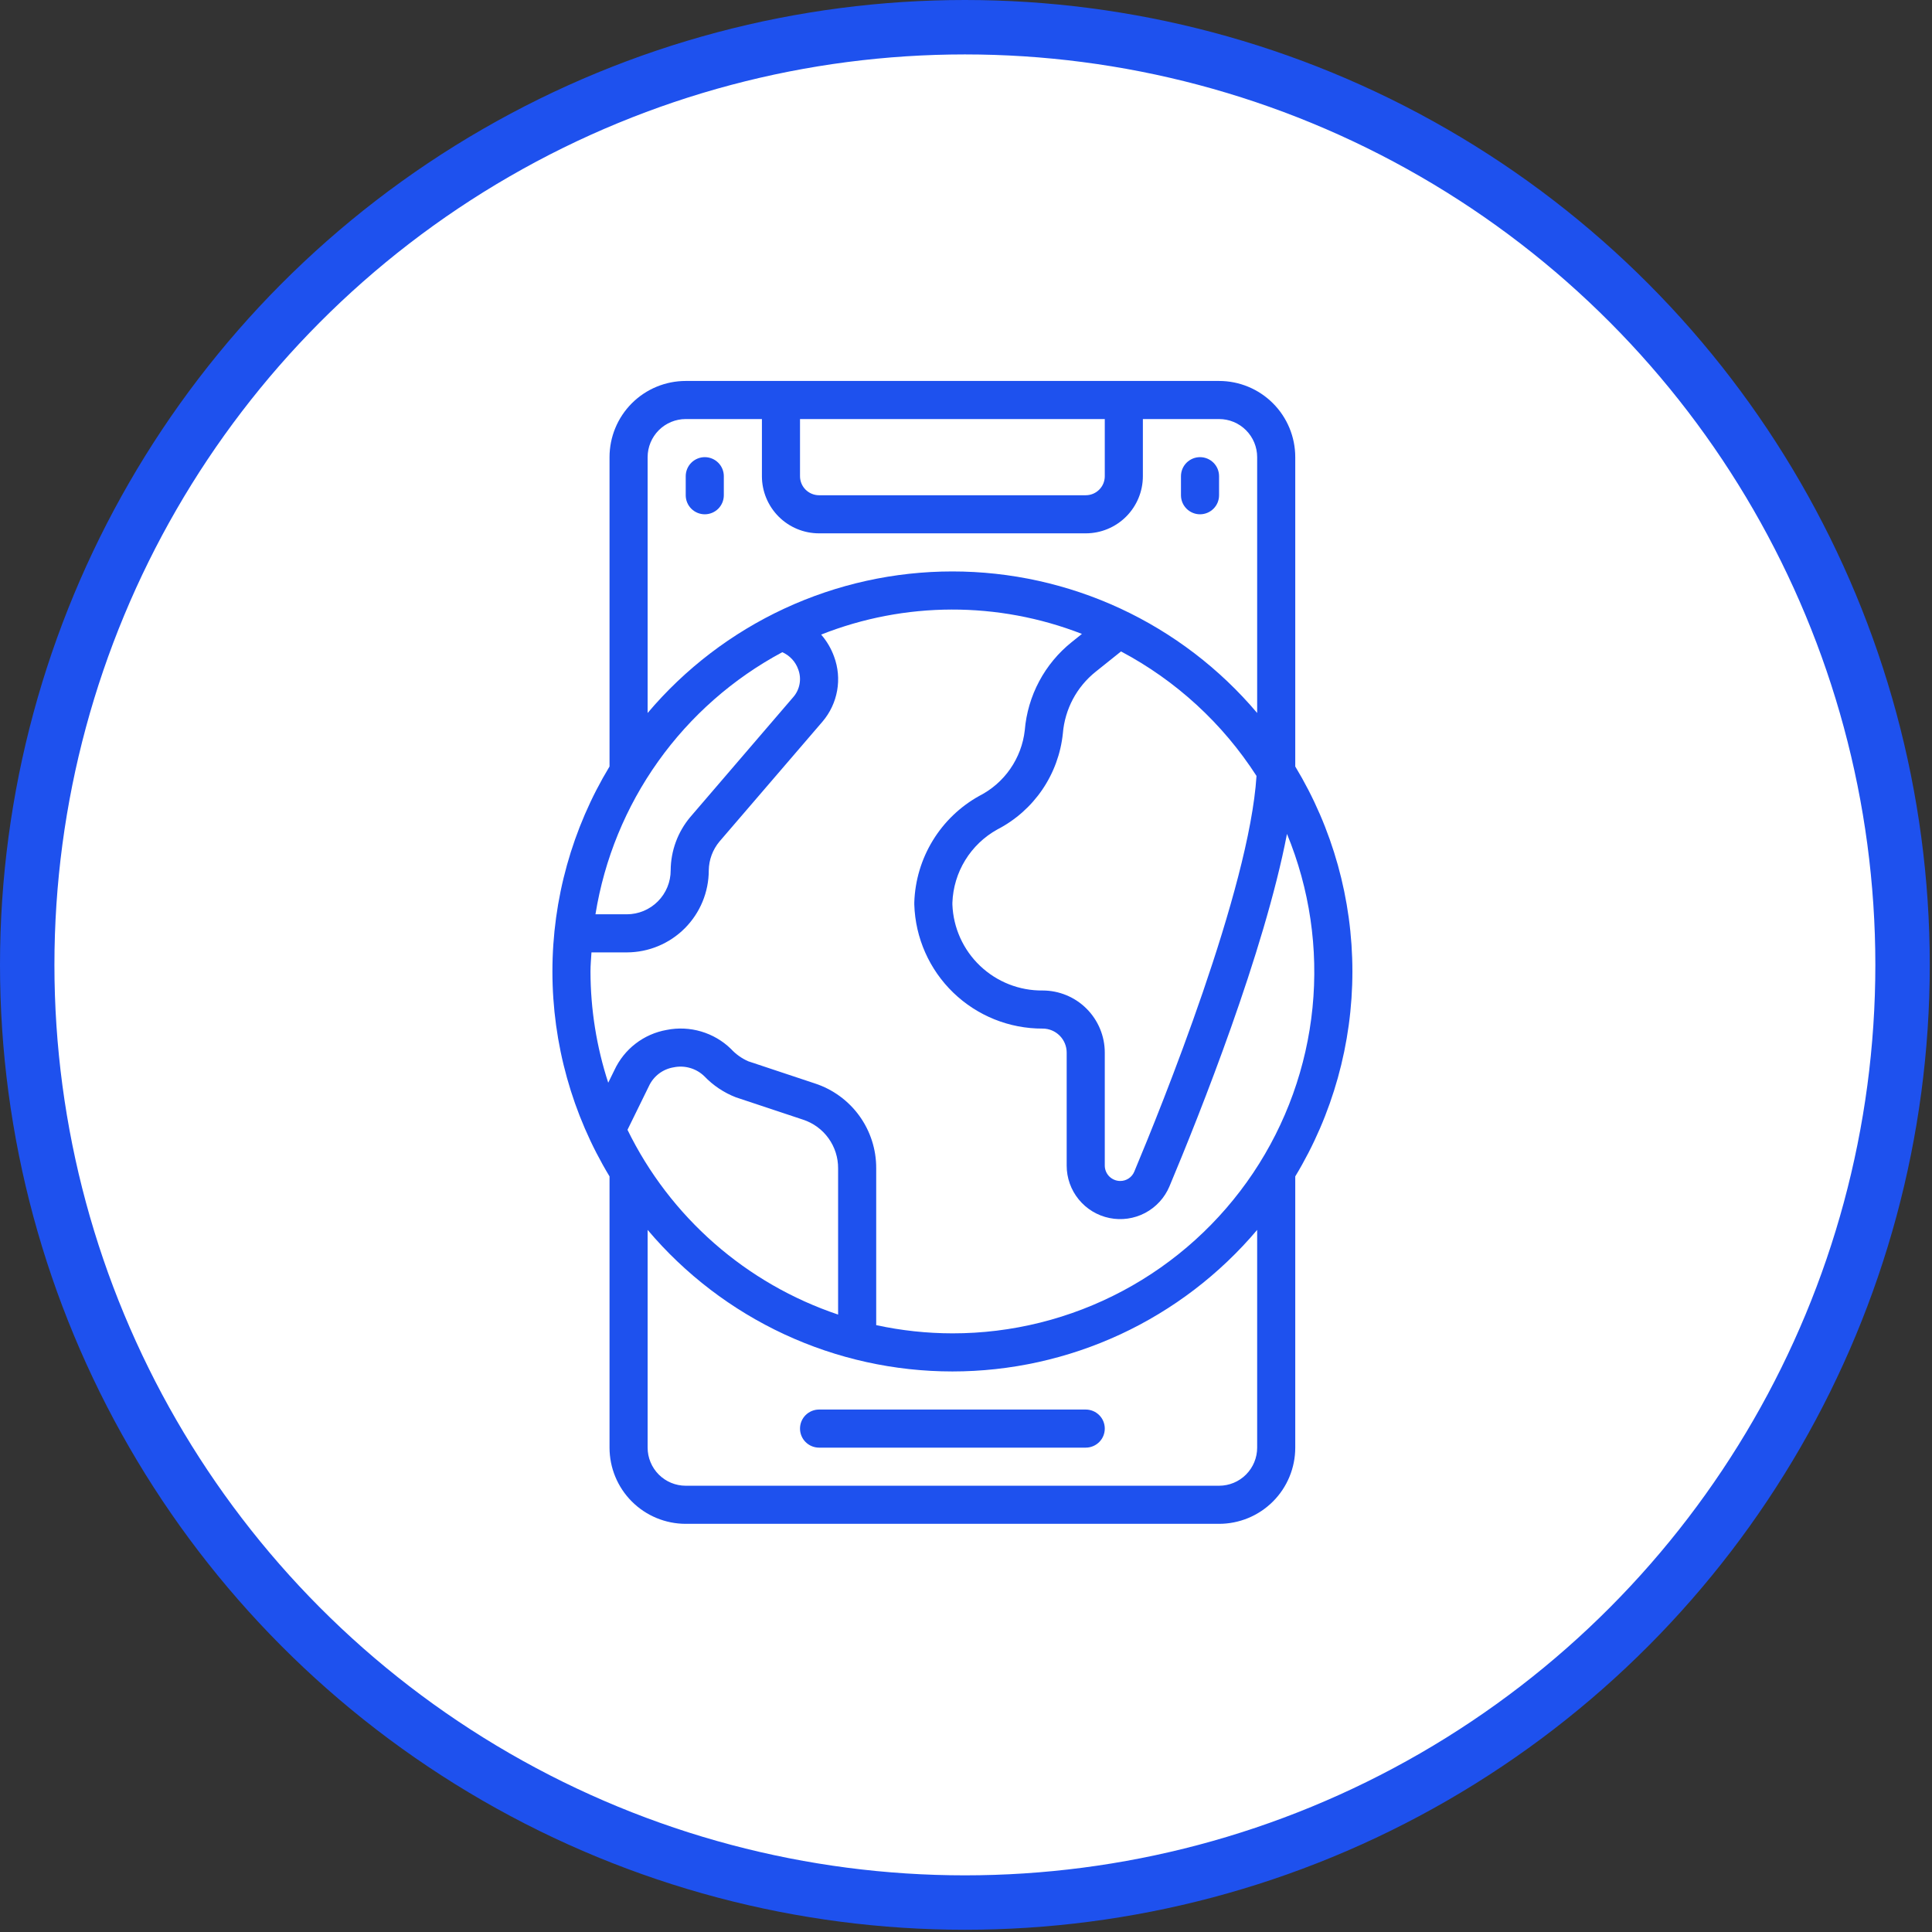 <svg xmlns="http://www.w3.org/2000/svg" width="71" height="71" viewBox="0 0 71 71" fill="none"><rect x="0" y="0" width="71" height="71" fill="#333333" stroke="none"/><circle cx="35.459" cy="35.459" r="34.459" fill="white" stroke="#1E51EE" stroke-width="2"></circle><g clip-path="url(#clip0_147_1328)"><path d="M44.8 14H25.2C24.458 14 23.745 14.295 23.22 14.82C22.695 15.345 22.4 16.057 22.4 16.8V28.168C21.027 30.44 20.301 33.045 20.301 35.7C20.301 38.355 21.027 40.96 22.4 43.232V53.2C22.4 53.943 22.695 54.655 23.22 55.18C23.745 55.705 24.458 56 25.2 56H44.8C45.543 56 46.255 55.705 46.78 55.18C47.305 54.655 47.6 53.943 47.6 53.2V43.232C48.974 40.96 49.7 38.355 49.7 35.7C49.7 33.045 48.974 30.44 47.6 28.168V16.8C47.6 16.057 47.305 15.345 46.78 14.82C46.255 14.295 45.543 14 44.8 14ZM29.4 15.4H40.6V17.5C40.6 17.686 40.527 17.864 40.395 17.995C40.264 18.126 40.086 18.2 39.9 18.2H30.1C29.915 18.2 29.737 18.126 29.605 17.995C29.474 17.864 29.4 17.686 29.4 17.5V15.4ZM23.8 16.8C23.8 16.429 23.948 16.073 24.21 15.81C24.473 15.547 24.829 15.4 25.2 15.4H28V17.5C28 18.057 28.222 18.591 28.615 18.985C29.009 19.379 29.543 19.6 30.1 19.6H39.9C40.457 19.6 40.991 19.379 41.385 18.985C41.779 18.591 42 18.057 42 17.5V15.4H44.8C45.172 15.4 45.528 15.547 45.79 15.81C46.053 16.073 46.2 16.429 46.2 16.8V26.202C44.824 24.573 43.109 23.263 41.175 22.364C39.24 21.466 37.133 21 35 21C32.867 21 30.76 21.466 28.826 22.364C26.891 23.263 25.176 24.573 23.8 26.202V16.8ZM38.318 36.4C37.463 36.41 36.638 36.085 36.018 35.495C35.398 34.906 35.033 34.098 35 33.243V33.173C35.02 32.62 35.182 32.082 35.472 31.61C35.761 31.139 36.168 30.75 36.652 30.482C37.315 30.14 37.882 29.637 38.303 29.021C38.723 28.404 38.984 27.692 39.06 26.95C39.096 26.511 39.222 26.083 39.428 25.694C39.635 25.305 39.92 24.962 40.264 24.687L41.197 23.94C43.221 25.013 44.935 26.588 46.176 28.515C45.911 32.687 42.683 40.674 41.683 43.06C41.641 43.161 41.569 43.248 41.477 43.308C41.385 43.369 41.277 43.401 41.167 43.4C41.017 43.4 40.873 43.34 40.766 43.234C40.66 43.128 40.6 42.983 40.6 42.833V38.682C40.6 38.077 40.359 37.497 39.931 37.069C39.504 36.641 38.923 36.401 38.318 36.4ZM29.334 24.599C29.398 24.767 29.416 24.949 29.385 25.126C29.355 25.302 29.279 25.468 29.163 25.605L25.37 30.023C24.907 30.572 24.652 31.265 24.647 31.983C24.648 32.411 24.479 32.821 24.177 33.124C23.875 33.428 23.465 33.599 23.037 33.6H21.883C22.209 31.574 22.997 29.651 24.188 27.98C25.379 26.309 26.94 24.936 28.749 23.968C28.884 24.027 29.006 24.114 29.107 24.223C29.208 24.331 29.285 24.46 29.334 24.599ZM30.8 48.31C29.125 47.747 27.578 46.857 26.249 45.691C24.92 44.525 23.836 43.108 23.06 41.52L23.846 39.917C23.929 39.736 24.056 39.578 24.214 39.457C24.373 39.336 24.559 39.256 24.756 39.224C24.956 39.182 25.163 39.19 25.359 39.247C25.555 39.303 25.734 39.407 25.881 39.549C26.207 39.89 26.604 40.156 27.044 40.326L29.512 41.147C29.889 41.27 30.217 41.51 30.448 41.832C30.68 42.154 30.803 42.541 30.8 42.938V48.31ZM46.2 53.2C46.2 53.571 46.053 53.927 45.79 54.19C45.528 54.453 45.172 54.6 44.8 54.6H25.2C24.829 54.6 24.473 54.453 24.21 54.19C23.948 53.927 23.8 53.571 23.8 53.2V45.198C25.176 46.827 26.891 48.137 28.826 49.036C30.76 49.934 32.867 50.4 35 50.4C37.133 50.4 39.24 49.934 41.175 49.036C43.109 48.137 44.824 46.827 46.2 45.198V53.2ZM35 49C34.059 48.999 33.12 48.897 32.2 48.698V42.938C32.204 42.246 31.988 41.572 31.584 41.011C31.179 40.45 30.607 40.032 29.95 39.817L27.5 39.002C27.259 38.897 27.042 38.742 26.864 38.549C26.557 38.249 26.18 38.029 25.768 37.907C25.357 37.785 24.921 37.765 24.5 37.849C24.084 37.922 23.692 38.095 23.358 38.352C23.024 38.609 22.757 38.944 22.579 39.327L22.352 39.789C21.922 38.469 21.702 37.089 21.7 35.7C21.7 35.463 21.723 35.233 21.736 35H23.037C23.836 34.998 24.602 34.679 25.166 34.114C25.73 33.548 26.047 32.782 26.047 31.983C26.053 31.597 26.191 31.224 26.439 30.927L30.228 26.517C30.504 26.193 30.689 25.801 30.764 25.381C30.839 24.961 30.8 24.529 30.652 24.13C30.545 23.833 30.384 23.559 30.177 23.321C33.254 22.103 36.677 22.094 39.76 23.296L39.387 23.595C38.894 23.989 38.486 24.48 38.189 25.038C37.892 25.595 37.712 26.208 37.66 26.837C37.603 27.347 37.419 27.834 37.127 28.255C36.835 28.677 36.442 29.019 35.985 29.251C35.284 29.641 34.696 30.206 34.278 30.891C33.86 31.576 33.627 32.357 33.6 33.159V33.243C33.638 34.468 34.152 35.629 35.033 36.48C35.915 37.331 37.093 37.805 38.318 37.8C38.552 37.8 38.776 37.893 38.942 38.059C39.107 38.224 39.2 38.448 39.2 38.682V42.833C39.199 43.287 39.355 43.727 39.642 44.078C39.929 44.43 40.328 44.672 40.773 44.762C41.217 44.853 41.679 44.787 42.081 44.576C42.482 44.364 42.798 44.021 42.975 43.603C44.095 40.936 46.461 34.988 47.296 30.646C48.129 32.665 48.451 34.859 48.234 37.033C48.017 39.206 47.267 41.293 46.051 43.108C44.835 44.922 43.191 46.41 41.263 47.437C39.336 48.465 37.185 49.002 35 49Z" fill="#1E51EE"></path><path d="M25.9 18.9C26.086 18.9 26.264 18.826 26.395 18.695C26.526 18.564 26.6 18.386 26.6 18.2V17.5C26.6 17.314 26.526 17.136 26.395 17.005C26.264 16.874 26.086 16.8 25.9 16.8C25.715 16.8 25.537 16.874 25.405 17.005C25.274 17.136 25.2 17.314 25.2 17.5V18.2C25.2 18.386 25.274 18.564 25.405 18.695C25.537 18.826 25.715 18.9 25.9 18.9Z" fill="#1E51EE"></path><path d="M44.1 18.9C44.286 18.9 44.464 18.826 44.595 18.695C44.727 18.564 44.8 18.386 44.8 18.2V17.5C44.8 17.314 44.727 17.136 44.595 17.005C44.464 16.874 44.286 16.8 44.1 16.8C43.915 16.8 43.737 16.874 43.605 17.005C43.474 17.136 43.4 17.314 43.4 17.5V18.2C43.4 18.386 43.474 18.564 43.605 18.695C43.737 18.826 43.915 18.9 44.1 18.9Z" fill="#1E51EE"></path><path d="M39.9 51.8H30.1C29.915 51.8 29.737 51.874 29.605 52.005C29.474 52.136 29.4 52.314 29.4 52.5C29.4 52.686 29.474 52.864 29.605 52.995C29.737 53.126 29.915 53.2 30.1 53.2H39.9C40.086 53.2 40.264 53.126 40.395 52.995C40.527 52.864 40.6 52.686 40.6 52.5C40.6 52.314 40.527 52.136 40.395 52.005C40.264 51.874 40.086 51.8 39.9 51.8Z" fill="#1E51EE"></path></g><defs><clipPath id="clip0_147_1328"><rect width="42" height="42" fill="white" transform="translate(14 14)"></rect></clipPath></defs></svg>